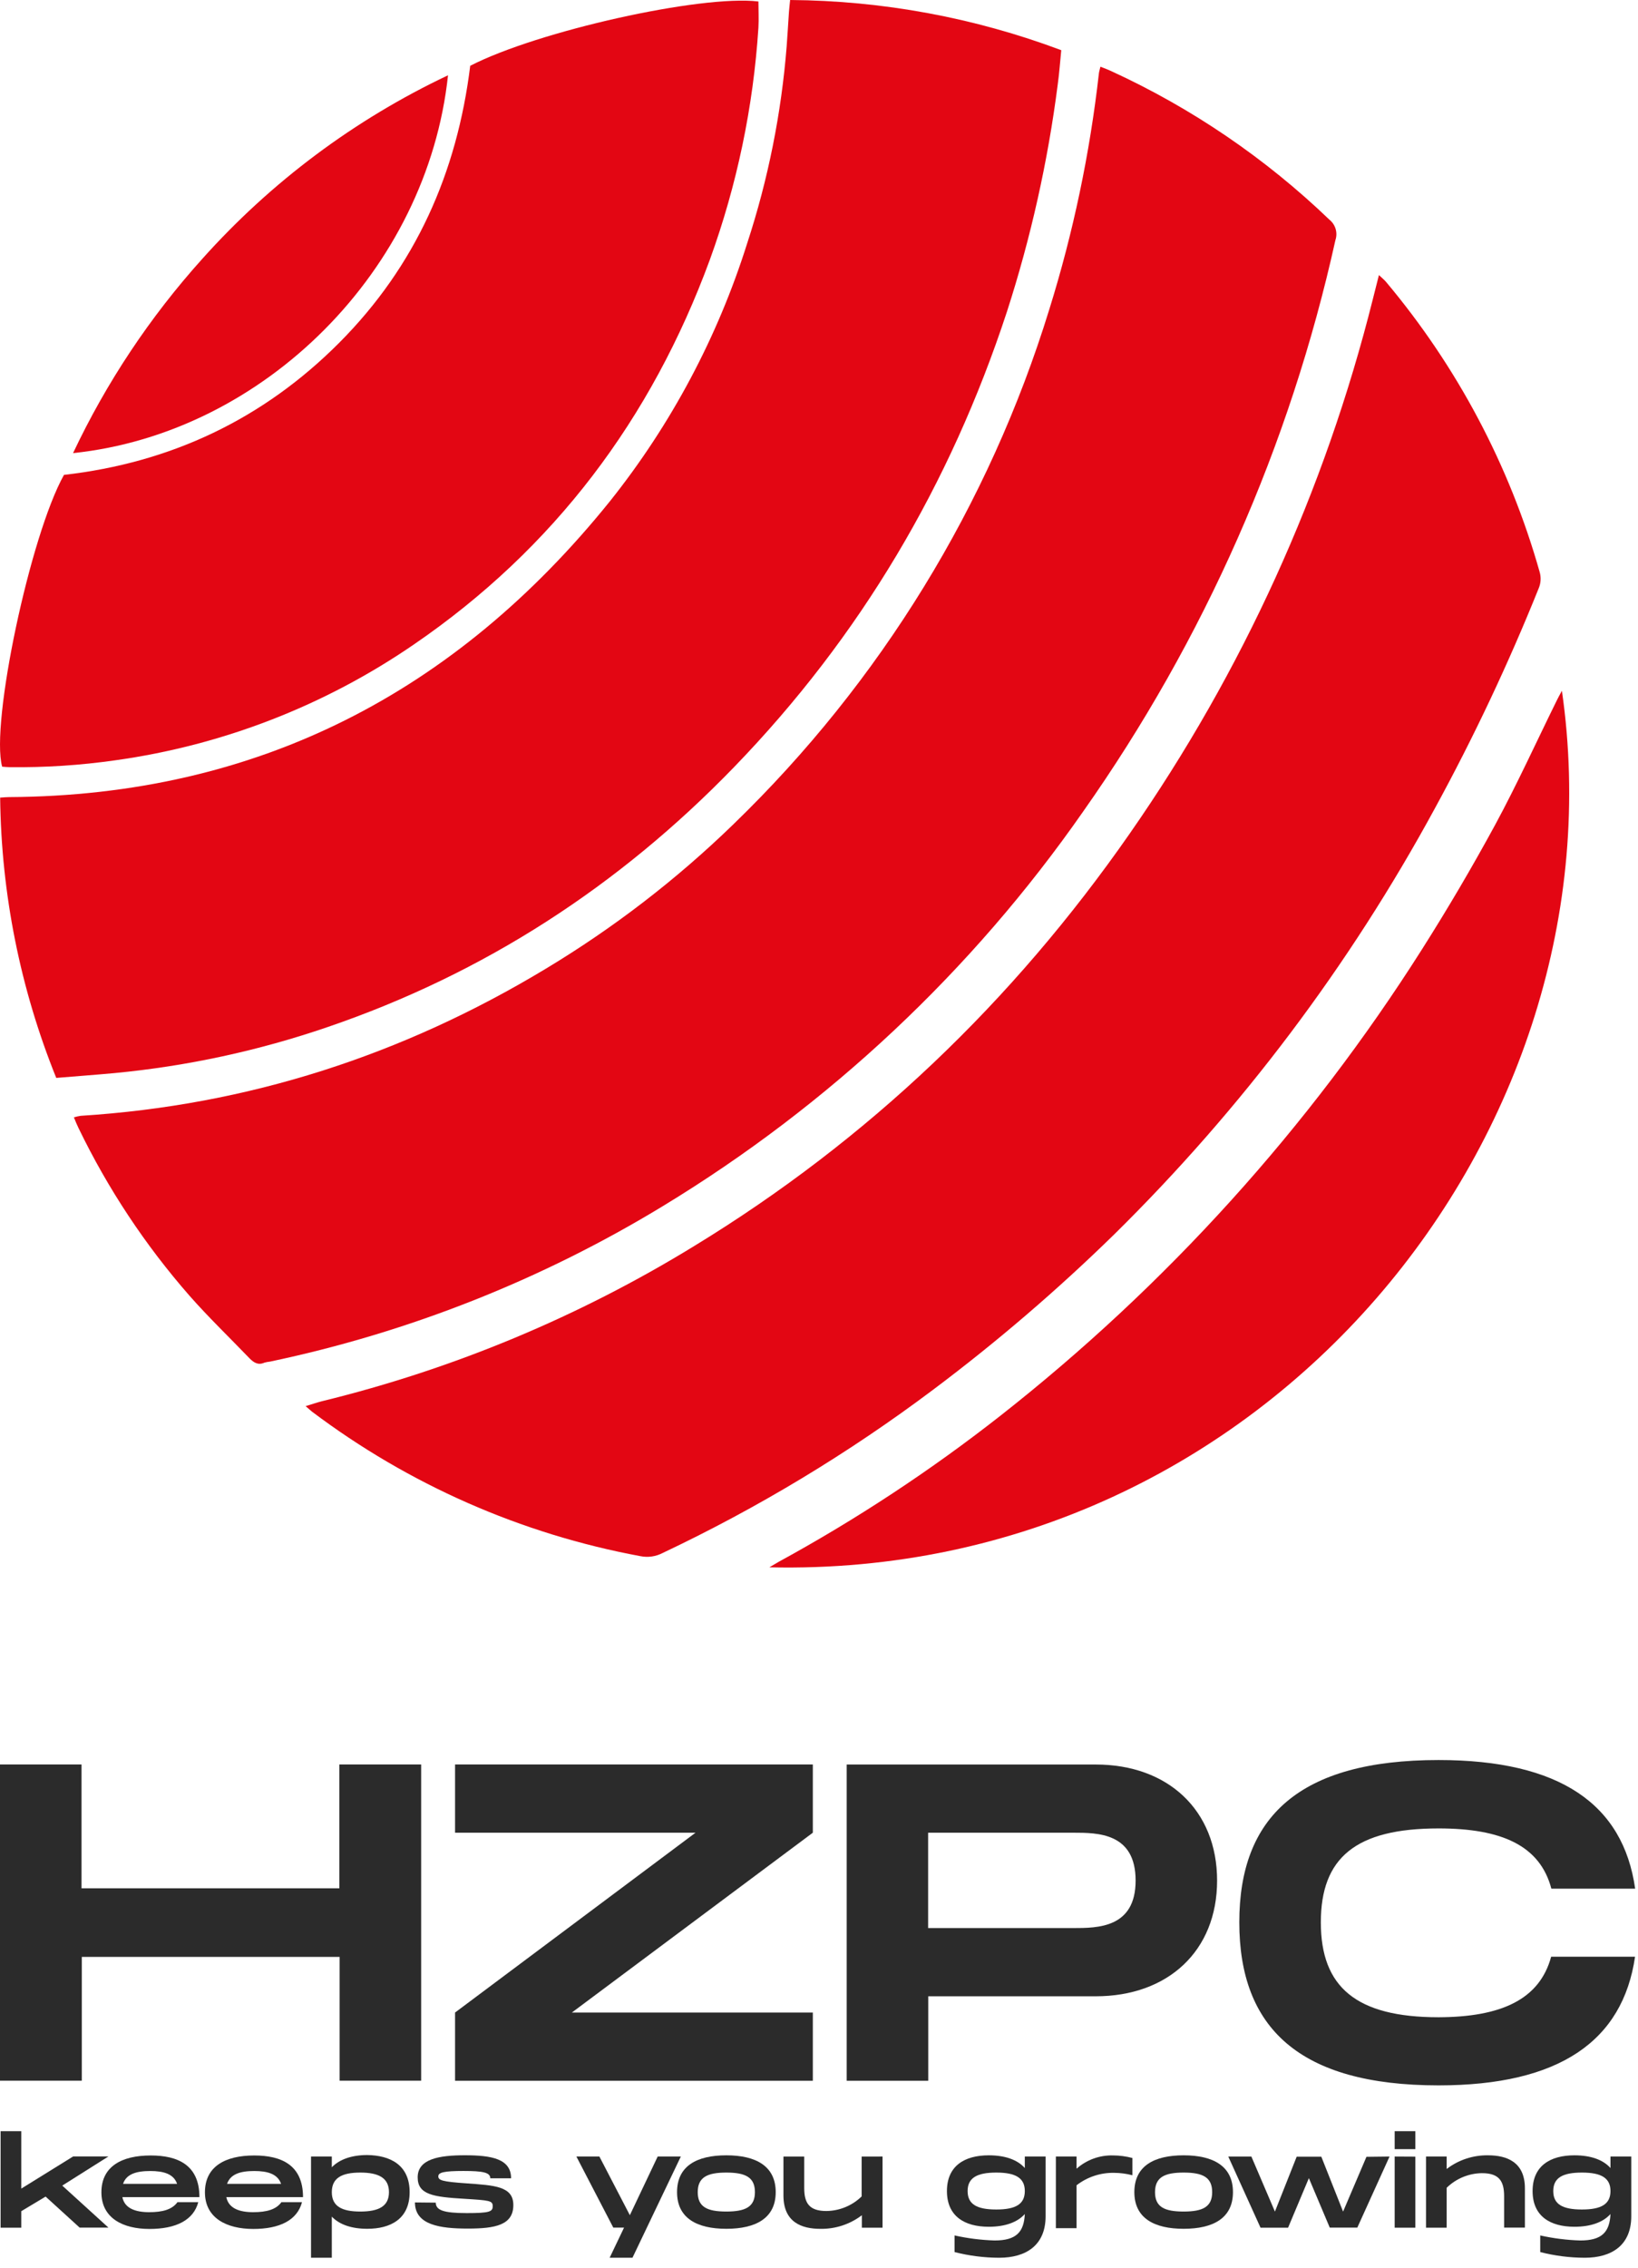 <svg width="133" height="184" viewBox="0 0 133 184" fill="none" xmlns="http://www.w3.org/2000/svg">
<path d="M89.35 5.412C89.684 5.544 89.958 5.643 90.223 5.768C96.766 8.77 102.756 12.846 107.945 17.826C108.186 18.02 108.362 18.282 108.449 18.579C108.536 18.875 108.529 19.191 108.431 19.483C104.744 36.139 97.78 51.9 87.942 65.854C78.928 78.777 67.305 89.68 53.819 97.862C43.978 103.843 33.189 108.11 21.912 110.48C21.762 110.493 21.613 110.521 21.468 110.563C20.963 110.787 20.614 110.563 20.272 110.223C18.644 108.527 16.94 106.896 15.391 105.136C11.79 101.026 8.759 96.453 6.38 91.537C6.251 91.272 6.137 90.996 6 90.659C6.18 90.604 6.364 90.562 6.551 90.534C20.128 89.679 32.692 85.614 44.314 78.601C49.83 75.284 54.946 71.347 59.562 66.868C71.497 55.323 80.316 40.958 85.198 25.108C87.143 18.869 88.491 12.46 89.225 5.968C89.24 5.813 89.297 5.65 89.35 5.412Z" fill="#E30613"/>
<path d="M4.567 87.458C1.644 80.225 0.1 72.512 0.012 64.715C0.316 64.696 0.517 64.674 0.718 64.674C20.889 64.564 37.001 56.203 49.523 40.671C54.499 34.435 58.278 27.337 60.671 19.734C62.37 14.551 63.445 9.186 63.875 3.751C63.947 2.823 63.996 1.892 64.061 0.961C64.084 0.666 64.118 0.371 64.156 0C71.678 0.053 79.131 1.432 86.171 4.072C86.076 5.007 86.012 5.931 85.886 6.843C85.083 13.113 83.699 19.296 81.753 25.312C77.16 39.293 69.857 51.654 59.59 62.255C50.26 71.887 39.313 78.995 26.59 83.336C20.992 85.255 15.186 86.508 9.293 87.068C7.736 87.212 6.203 87.321 4.567 87.458Z" fill="#E30613"/>
<path d="M24.815 114.091C25.377 113.92 25.768 113.784 26.162 113.686C36.821 111.08 47.008 106.836 56.357 101.105C70.527 92.465 82.255 81.232 91.714 67.656C100.887 54.503 107.583 39.796 111.475 24.253C111.627 23.651 111.782 23.045 111.964 22.319C112.215 22.557 112.393 22.697 112.537 22.867C118.315 29.742 122.566 37.761 125.01 46.393C125.146 46.851 125.114 47.342 124.919 47.778C122.47 53.867 119.665 59.806 116.519 65.567C109.59 78.32 100.807 89.981 90.454 100.171C85.837 104.681 80.93 108.886 75.765 112.759C68.912 117.901 61.555 122.339 53.806 126.005C53.251 126.296 52.611 126.387 51.996 126.262C42.313 124.468 33.181 120.451 25.324 114.53C25.21 114.435 25.103 114.333 24.815 114.091Z" fill="#E30613"/>
<path d="M38.18 5.339C43.638 2.523 56.919 -0.44 61.581 0.12C61.581 0.824 61.622 1.536 61.581 2.243C61.166 8.678 59.837 15.022 57.633 21.084C52.892 33.978 45.001 44.492 33.606 52.289C26.364 57.26 18.059 60.479 9.352 61.69C6.512 62.095 3.645 62.281 0.777 62.246C0.572 62.246 0.363 62.22 0.174 62.205C-0.79 58.723 2.451 43.425 5.195 38.531C13.872 37.544 21.369 34.009 27.552 27.802C33.735 21.595 37.106 14.033 38.18 5.339Z" fill="#E30613"/>
<path d="M62.469 127.167C62.723 127.02 62.974 126.865 63.228 126.721C69.536 123.278 75.548 119.321 81.201 114.89C94.691 104.306 106.273 91.507 115.45 77.042C117.547 73.737 119.533 70.362 121.405 66.918C123.193 63.614 124.753 60.181 126.419 56.805C126.529 56.578 126.655 56.355 126.822 56.048C131.972 91.757 102.947 128.087 62.469 127.167Z" fill="#E30613"/>
<path d="M36.377 6.109C34.699 21.861 21.475 35.141 5.932 36.765C8.64 31.032 12.173 25.724 16.419 21.009C22.007 14.763 28.793 9.696 36.377 6.109Z" fill="#E30613"/>
<path d="M34.196 143.165V168.823H27.576V158.777H6.642V168.823H0V143.165H6.62V153.211H27.554V143.165H34.196Z" fill="#2B2B2B"/>
<path d="M65.999 148.701L46.434 163.291H65.999V168.827H36.949V163.291L56.474 148.701H36.949V143.165H65.999V148.701Z" fill="#2B2B2B"/>
<path d="M98.824 152.584C98.824 158.303 94.821 161.973 88.972 161.973H75.37V168.827H68.749V143.169H88.972C94.821 143.165 98.824 146.866 98.824 152.584ZM92.208 152.584C92.208 148.701 89.121 148.701 87.136 148.701H75.361V156.437H87.136C89.121 156.437 92.208 156.437 92.208 152.584Z" fill="#2B2B2B"/>
<path d="M125.948 158.764H132.76C131.761 165.596 126.628 169.201 116.807 169.201C105.468 169.201 100.627 164.509 100.627 155.968C100.627 147.427 105.481 142.804 116.807 142.804C126.659 142.804 131.796 146.388 132.769 153.241H125.965C125.041 149.736 121.918 148.353 116.807 148.353C110.078 148.353 107.247 150.732 107.247 155.977C107.247 161.221 110.112 163.674 116.807 163.674C121.857 163.656 125.001 162.256 125.948 158.764Z" fill="#2B2B2B"/>
<path d="M5.055 177.333L8.806 180.743H6.468L3.703 178.225L1.728 179.408V180.747H0.049V172.919H1.728V177.577L5.941 174.967H8.806L5.055 177.333Z" fill="#2B2B2B"/>
<path d="M14.41 178.677H16.098C15.714 180.142 14.279 180.851 12.137 180.851C9.996 180.851 8.234 179.982 8.234 177.877C8.234 175.772 9.892 174.889 12.238 174.889C14.418 174.889 16.193 175.646 16.193 178.268H9.935C10.118 179.186 11.004 179.49 12.116 179.49C13.228 179.49 13.987 179.264 14.41 178.677ZM9.992 177.19H14.379C14.096 176.376 13.271 176.15 12.199 176.15C11.06 176.15 10.258 176.398 9.992 177.19Z" fill="#2B2B2B"/>
<path d="M22.85 178.677H24.521C24.137 180.142 22.706 180.851 20.565 180.851C18.424 180.851 16.64 179.982 16.64 177.877C16.64 175.772 18.302 174.889 20.644 174.889C22.824 174.889 24.604 175.646 24.604 178.268H18.376C18.563 179.186 19.444 179.49 20.556 179.49C21.669 179.49 22.432 179.264 22.85 178.677ZM18.437 177.19H22.824C22.536 176.376 21.712 176.15 20.644 176.15C19.505 176.15 18.716 176.398 18.437 177.19Z" fill="#2B2B2B"/>
<path d="M33.261 177.864C33.261 180.064 31.683 180.838 29.816 180.838C28.569 180.838 27.57 180.508 26.942 179.851V183.187H25.254V174.976H26.942V175.846C27.57 175.198 28.569 174.854 29.816 174.854C31.683 174.876 33.261 175.659 33.261 177.864ZM31.582 177.864C31.582 176.72 30.758 176.276 29.258 176.276C27.758 176.276 26.942 176.711 26.942 177.864C26.942 179.016 27.758 179.438 29.258 179.438C30.758 179.438 31.582 179.007 31.582 177.864Z" fill="#2B2B2B"/>
<path d="M35.384 178.716C35.384 179.329 36.02 179.564 37.896 179.564C39.771 179.564 40.007 179.447 40.007 178.999C40.007 178.551 39.732 178.529 37.7 178.403C35.157 178.255 33.914 178.059 33.914 176.664C33.914 175.159 35.68 174.872 37.739 174.872C39.919 174.872 41.498 175.159 41.498 176.742H39.81C39.81 176.263 39.204 176.146 37.63 176.146C36.055 176.146 35.589 176.263 35.589 176.581C35.589 176.898 35.89 177.016 37.883 177.151C40.142 177.316 41.681 177.377 41.681 178.912C41.681 180.538 40.212 180.821 37.983 180.821C35.755 180.821 33.692 180.538 33.692 178.699L35.384 178.716Z" fill="#2B2B2B"/>
<path d="M55.28 174.976L51.355 183.186H49.502L50.671 180.742H49.798L46.802 174.976H48.669L51.142 179.734L53.401 174.976H55.28Z" fill="#2B2B2B"/>
<path d="M54.974 177.864C54.974 175.737 56.583 174.876 58.977 174.876C61.371 174.876 62.985 175.746 62.985 177.864C62.985 179.982 61.363 180.838 58.977 180.838C56.592 180.838 54.974 179.977 54.974 177.864ZM61.297 177.864C61.297 176.659 60.53 176.276 58.977 176.276C57.425 176.276 56.653 176.659 56.653 177.864C56.653 179.068 57.42 179.438 58.977 179.438C60.534 179.438 61.297 179.055 61.297 177.864Z" fill="#2B2B2B"/>
<path d="M71.659 174.976V180.747H69.98V179.738C69.014 180.474 67.828 180.863 66.613 180.842C65.074 180.842 63.63 180.295 63.613 178.172V174.98H65.3V177.533C65.3 178.759 65.715 179.394 67.097 179.394C68.169 179.383 69.196 178.959 69.963 178.211V174.98L71.659 174.976Z" fill="#2B2B2B"/>
<path d="M84.899 174.976V179.821C84.899 182.169 83.32 183.187 81.131 183.187C79.908 183.184 78.691 183.029 77.507 182.726V181.378C78.575 181.614 79.662 181.751 80.756 181.786C82.5 181.786 83.141 181.121 83.211 179.642C82.622 180.29 81.65 180.673 80.285 180.673C78.3 180.673 76.888 179.803 76.888 177.777C76.888 175.75 78.3 174.876 80.285 174.876C81.659 174.876 82.631 175.259 83.211 175.907V174.976H84.899ZM83.211 177.777C83.211 176.72 82.474 176.276 80.895 176.276C79.317 176.276 78.567 176.711 78.567 177.777C78.567 178.842 79.312 179.273 80.895 179.273C82.478 179.273 83.211 178.834 83.211 177.777Z" fill="#2B2B2B"/>
<path d="M91.948 175.094V176.494C91.464 176.367 90.966 176.301 90.465 176.298C89.362 176.276 88.284 176.632 87.412 177.307V180.786H85.733V174.976H87.412V175.963C88.227 175.24 89.288 174.855 90.378 174.885C90.908 174.887 91.436 174.957 91.948 175.094Z" fill="#2B2B2B"/>
<path d="M92.105 177.864C92.105 175.737 93.714 174.876 96.108 174.876C98.503 174.876 100.112 175.746 100.112 177.864C100.112 179.982 98.494 180.838 96.108 180.838C93.723 180.838 92.105 179.977 92.105 177.864ZM98.424 177.864C98.424 176.659 97.661 176.276 96.108 176.276C94.556 176.276 93.784 176.659 93.784 177.864C93.784 179.068 94.547 179.438 96.108 179.438C97.67 179.438 98.424 179.055 98.424 177.864Z" fill="#2B2B2B"/>
<path d="M112.826 174.976L110.209 180.742H107.972L106.276 176.729L104.588 180.747H102.35L99.734 174.98H101.609L103.519 179.442L105.286 174.989H107.287L109.054 179.442L110.951 174.998L112.826 174.976Z" fill="#2B2B2B"/>
<path d="M114.921 172.919V174.376H113.242V172.919H114.921ZM114.921 174.985V180.747H113.242V174.976L114.921 174.985Z" fill="#2B2B2B"/>
<path d="M123.817 177.551V180.743H122.129V178.186C122.129 176.964 121.715 176.324 120.332 176.324C119.258 176.336 118.23 176.762 117.463 177.512V180.747H115.788V174.976H117.463V175.985C118.427 175.247 119.614 174.856 120.83 174.876C122.352 174.876 123.817 175.424 123.817 177.551Z" fill="#2B2B2B"/>
<path d="M132.453 174.976V179.821C132.453 182.169 130.87 183.187 128.68 183.187C127.459 183.184 126.243 183.029 125.061 182.726V181.378C126.128 181.615 127.216 181.752 128.31 181.786C130.054 181.786 130.695 181.121 130.765 179.642C130.176 180.29 129.204 180.673 127.839 180.673C125.854 180.673 124.441 179.803 124.441 177.777C124.441 175.75 125.854 174.876 127.839 174.876C129.212 174.876 130.185 175.259 130.765 175.907V174.976H132.453ZM130.765 177.777C130.765 176.72 130.028 176.276 128.445 176.276C126.862 176.276 126.12 176.711 126.12 177.777C126.12 178.842 126.866 179.273 128.445 179.273C130.024 179.273 130.765 178.834 130.765 177.777Z" fill="#2B2B2B"/>
</svg>
